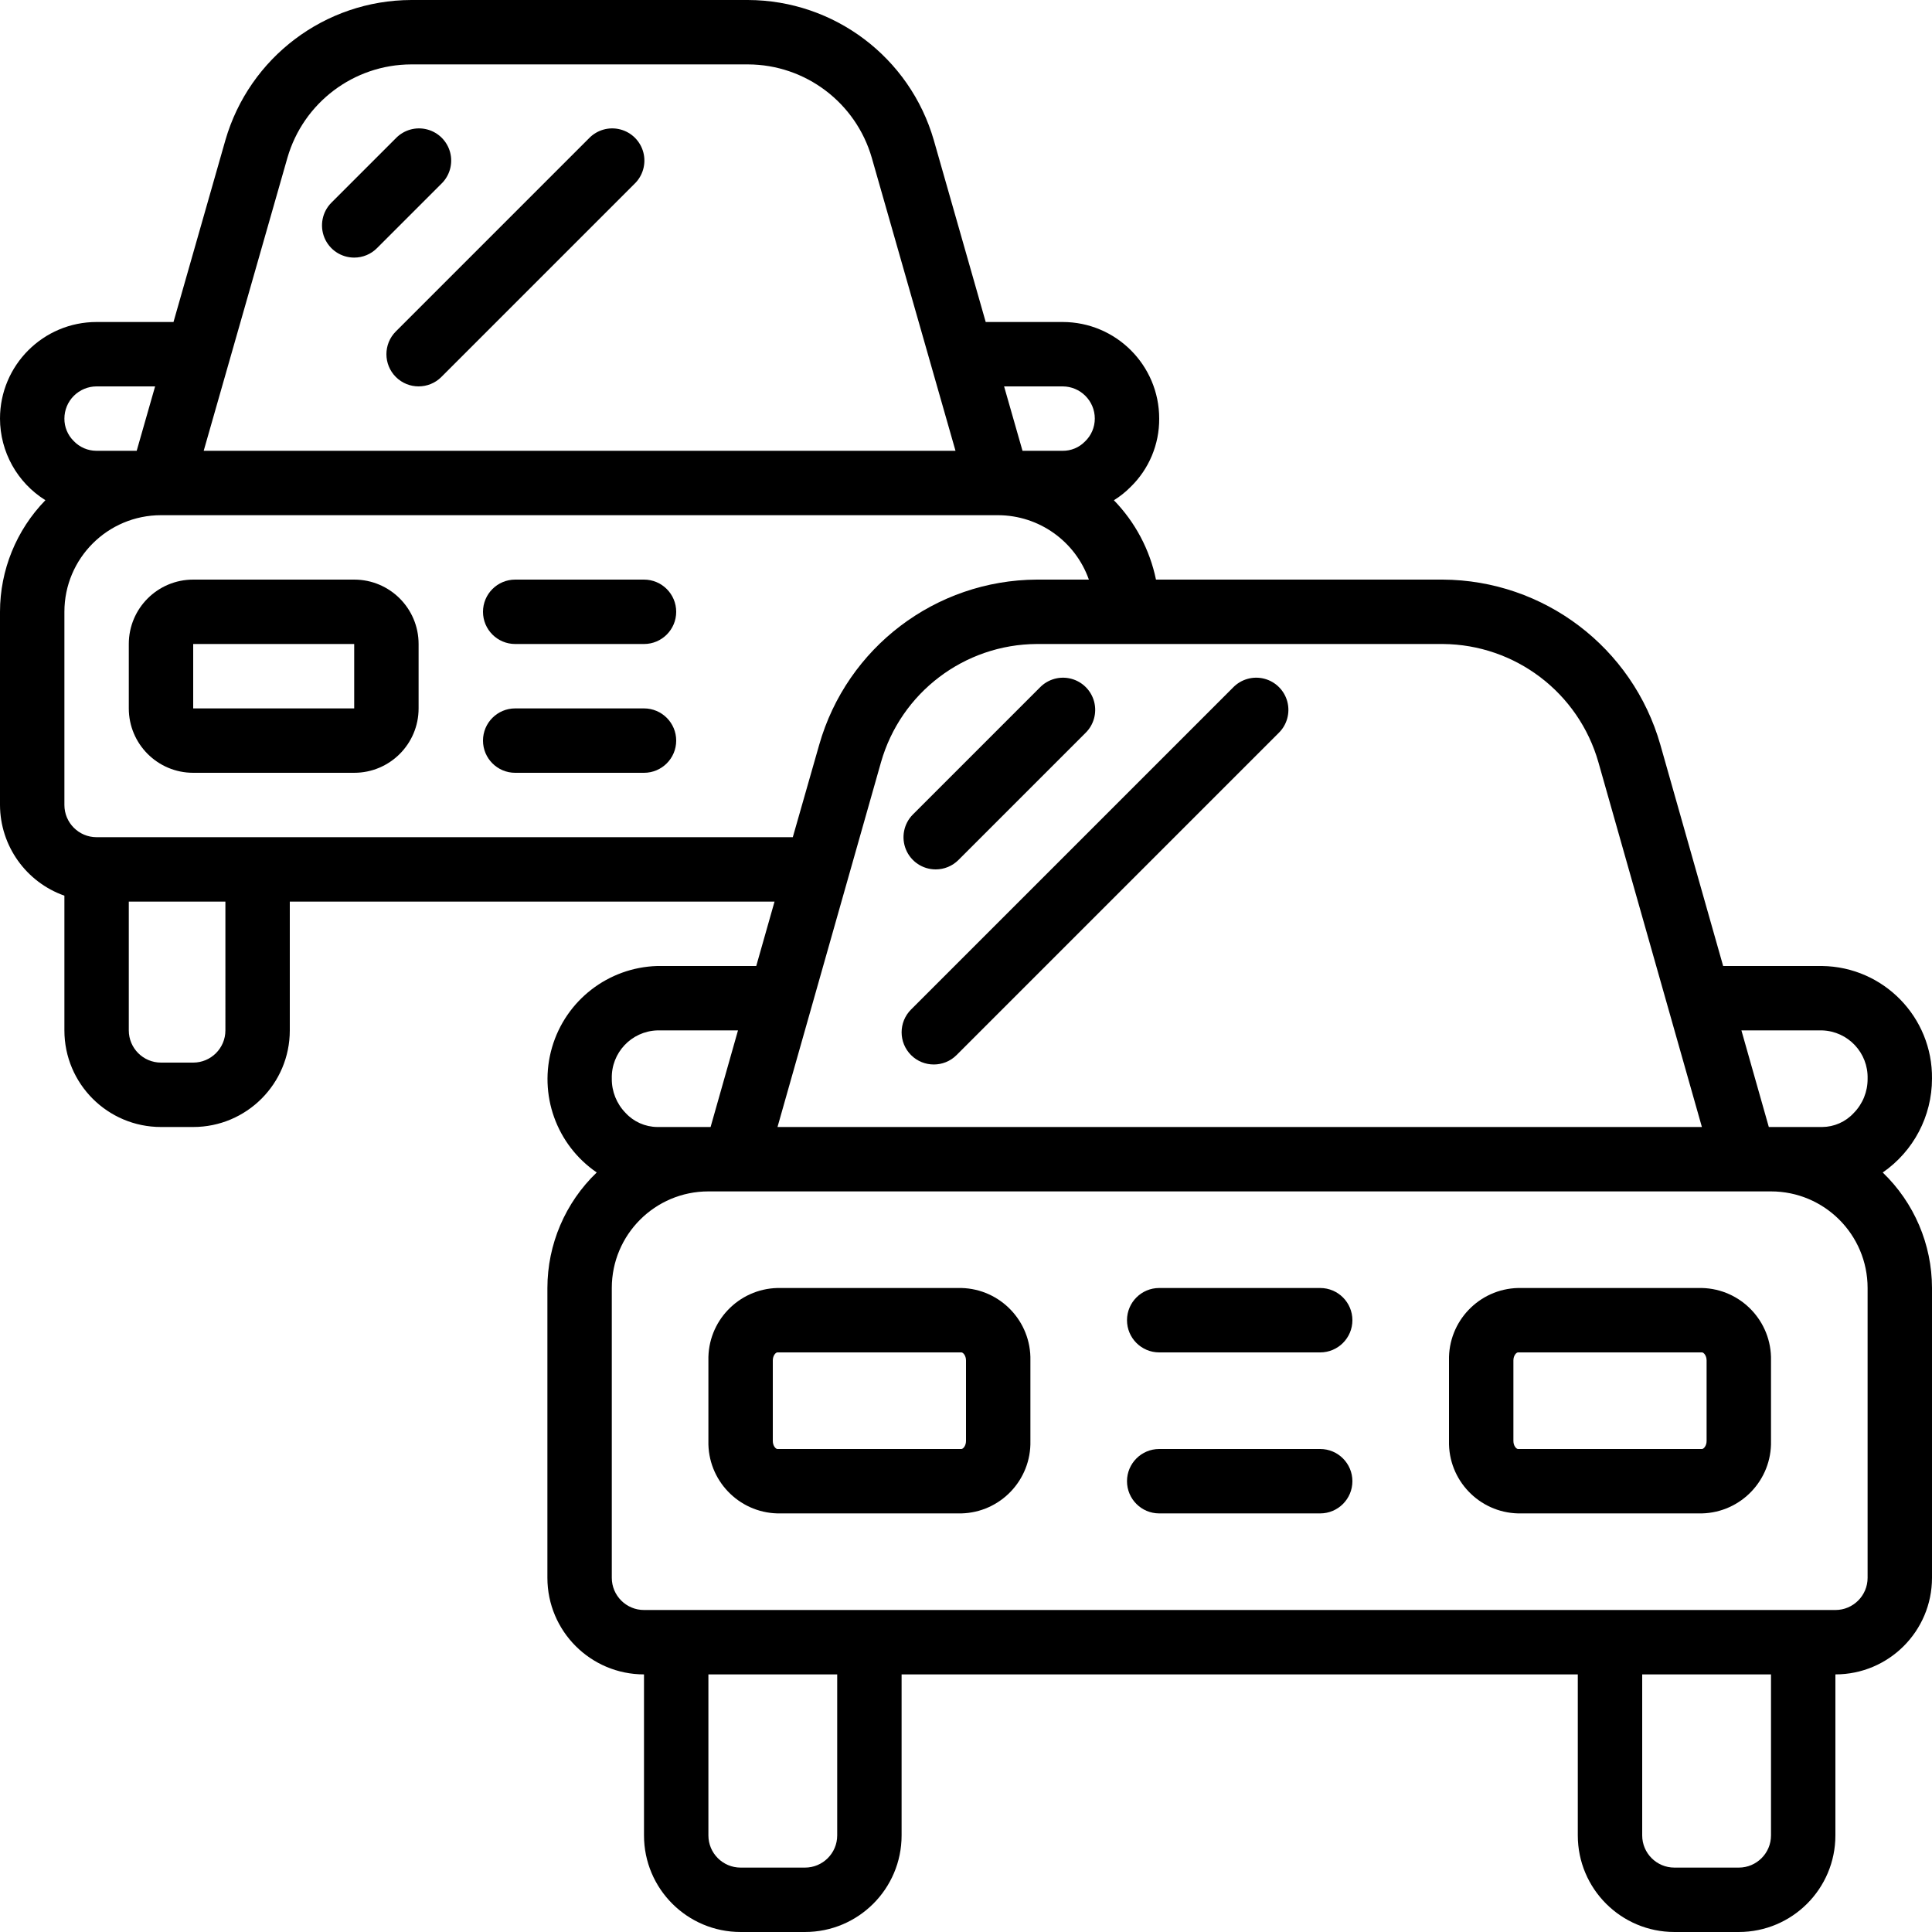 <svg height="512" viewBox="0 0 60 60" width="512" xmlns="http://www.w3.org/2000/svg"><g id="Page-1" fill="none" fill-rule="evenodd"><g id="036---Traffic" fill="rgb(0,0,0)" fill-rule="nonzero"><path id="Shape" d="m11 18h-5c-1.105 0-2 .895-2 2v2c0 1.105.895 2 2 2h5c1.105 0 2-.895 2-2v-2c0-1.105-.895-2-2-2zm-5 4v-2h5v2z"/><path id="Shape" d="m20 18h-4c-.552 0-1 .448-1 1s.448 1 1 1h4c.552 0 1-.448 1-1s-.448-1-1-1z"/><path id="Shape" d="m20 22h-4c-.552 0-1 .448-1 1s.448 1 1 1h4c.552 0 1-.448 1-1s-.448-1-1-1z"/><path id="Shape" d="m11 8c.265-0.0.52-.105.707-.293l2-2c.26-.251.364-.623.273-.973-.092-.35-.365-.623-.714-.714-.35-.092-.721.013-.973.273l-2 2c-.286.286-.371.716-.217 1.09.155.374.519.617.924.617z"/><path id="Shape" d="m12.293 11.707c.39.39 1.024.39 1.414 0l6-6c.26-.251.364-.623.273-.973-.092-.35-.365-.623-.714-.714-.35-.092-.721.013-.973.273l-6 6c-.39.39-.39 1.024 0 1.414z"/><path id="Shape" d="m52.857 40h-5.714c-1.212.031-2.171 1.038-2.143 2.25v2.5c-.028 1.212.931 2.219 2.143 2.25h5.714c1.212-.031 2.171-1.038 2.143-2.25v-2.5c.028-1.212-.931-2.219-2.143-2.25zm.143 4.75c0 .155-.093.25-.143.25h-5.714c-.05 0-.143-.095-.143-.25v-2.5c0-.155.093-.25.143-.25h5.714c.05 0 .143.095.143.25z"/><path id="Shape" d="m29.857 40h-5.714c-1.212.031-2.171 1.038-2.143 2.25v2.5c-.028 1.212.931 2.219 2.143 2.25h5.714c1.212-.031 2.171-1.038 2.143-2.25v-2.5c.028-1.212-.931-2.219-2.143-2.25zm.143 4.75c0 .155-.093.25-.143.25h-5.714c-.05 0-.143-.095-.143-.25v-2.5c0-.155.093-.25.143-.25h5.714c.05 0 .143.095.143.25z"/><path id="Shape" d="m41 40h-5c-.552 0-1 .448-1 1s.448 1 1 1h5c.552 0 1-.448 1-1s-.448-1-1-1z"/><path id="Shape" d="m41 45h-5c-.552 0-1 .448-1 1s.448 1 1 1h5c.552 0 1-.448 1-1s-.448-1-1-1z"/><path id="Shape" d="m29.059 27c.265-0.0.52-.105.707-.293l3.941-3.941c.26-.251.364-.623.273-.973-.092-.35-.365-.623-.714-.714-.35-.092-.721.013-.973.273l-3.941 3.941c-.286.286-.371.716-.217 1.09.155.374.519.617.924.617z"/><path id="Shape" d="m28.293 32.766c.39.39 1.024.39 1.414 0l10-10c.26-.251.364-.623.273-.973-.092-.35-.365-.623-.714-.714-.35-.092-.721.013-.973.273l-10 10c-.39.39-.39 1.024 0 1.414z"/><path id="Shape" d="m60 33.5c.022-1.907-1.503-3.473-3.41-3.5h-3.076l-1.95-6.87c-.861-3.023-3.616-5.114-6.759-5.13h-8.905c-.192-.929-.646-1.784-1.307-2.464.187-.116.36-.254.515-.41.575-.557.897-1.325.892-2.126 0-1.657-1.343-3-3-3h-2.388l-1.612-5.648c-.744-2.571-3.094-4.344-5.771-4.352h-10.458c-2.677.008-5.027 1.781-5.771 4.352l-1.612 5.648h-2.388c-1.657 0-3 1.343-3 3 .002 1.031.534 1.989 1.41 2.534-.903.928-1.409 2.171-1.41 3.466v6c.005 1.267.806 2.394 2 2.816v4.184c0 1.657 1.343 3 3 3h1c1.657 0 3-1.343 3-3v-4h15.054l-.568 2h-3.076c-1.52.046-2.838 1.065-3.265 2.525s.132 3.028 1.387 3.887c-.978.938-1.531 2.233-1.532 3.588v9c0 1.657 1.343 3 3 3v5c0 1.657 1.343 3 3 3h2c1.657 0 3-1.343 3-3v-5h21v5c0 1.657 1.343 3 3 3h2c1.657 0 3-1.343 3-3v-5c1.657 0 3-1.343 3-3v-9c-.001-1.354-.554-2.649-1.53-3.587.957-.661 1.529-1.75 1.53-2.913zm-10.359-9.824 3.213 11.324h-28.708l3.213-11.324c.616-2.166 2.589-3.665 4.841-3.676h12.61c2.248.016 4.216 1.513 4.831 3.676zm-16.641-11.676c.552 0 1 .448 1 1 0.0.269-.11.527-.306.712-.182.187-.433.291-.694.288h-1.245l-.572-2zm-24.074-7.1c.495-1.713 2.061-2.895 3.845-2.9h10.458c1.784.005 3.35 1.187 3.845 2.9l2.6 9.1h-23.348zm-5.926 7.1h1.817l-.572 2h-1.245c-.27.001-.528-.11-.713-.306-.185-.183-.289-.433-.287-.694 0-.265.105-.52.293-.707s.442-.293.707-.293zm4 20c0 .552-.448 1-1 1h-1c-.552 0-1-.448-1-1v-4h3zm1-6h-5c-.552 0-1-.448-1-1v-6c0-1.657 1.343-3 3-3h26c1.267.005 2.394.806 2.816 2h-1.616c-3.143.016-5.898 2.107-6.759 5.13l-.82 2.87zm12.41 9c-.375-.004-.732-.163-.985-.44-.276-.283-.429-.664-.425-1.06-.023-.803.607-1.473 1.41-1.5h2.509l-.851 3zm5.59 22c0 .552-.448 1-1 1h-2c-.552 0-1-.448-1-1v-5h4zm29 0c0 .552-.448 1-1 1h-2c-.552 0-1-.448-1-1v-5h4zm3-8c0 .552-.448 1-1 1h-37c-.552 0-1-.448-1-1v-9c0-1.657 1.343-3 3-3h33c1.657 0 3 1.343 3 3zm-3.068-14-.851-3h2.509c.803.027 1.433.697 1.41 1.5.004.399-.152.784-.433 1.068-.252.273-.606.429-.977.432z"/></g></g></svg>